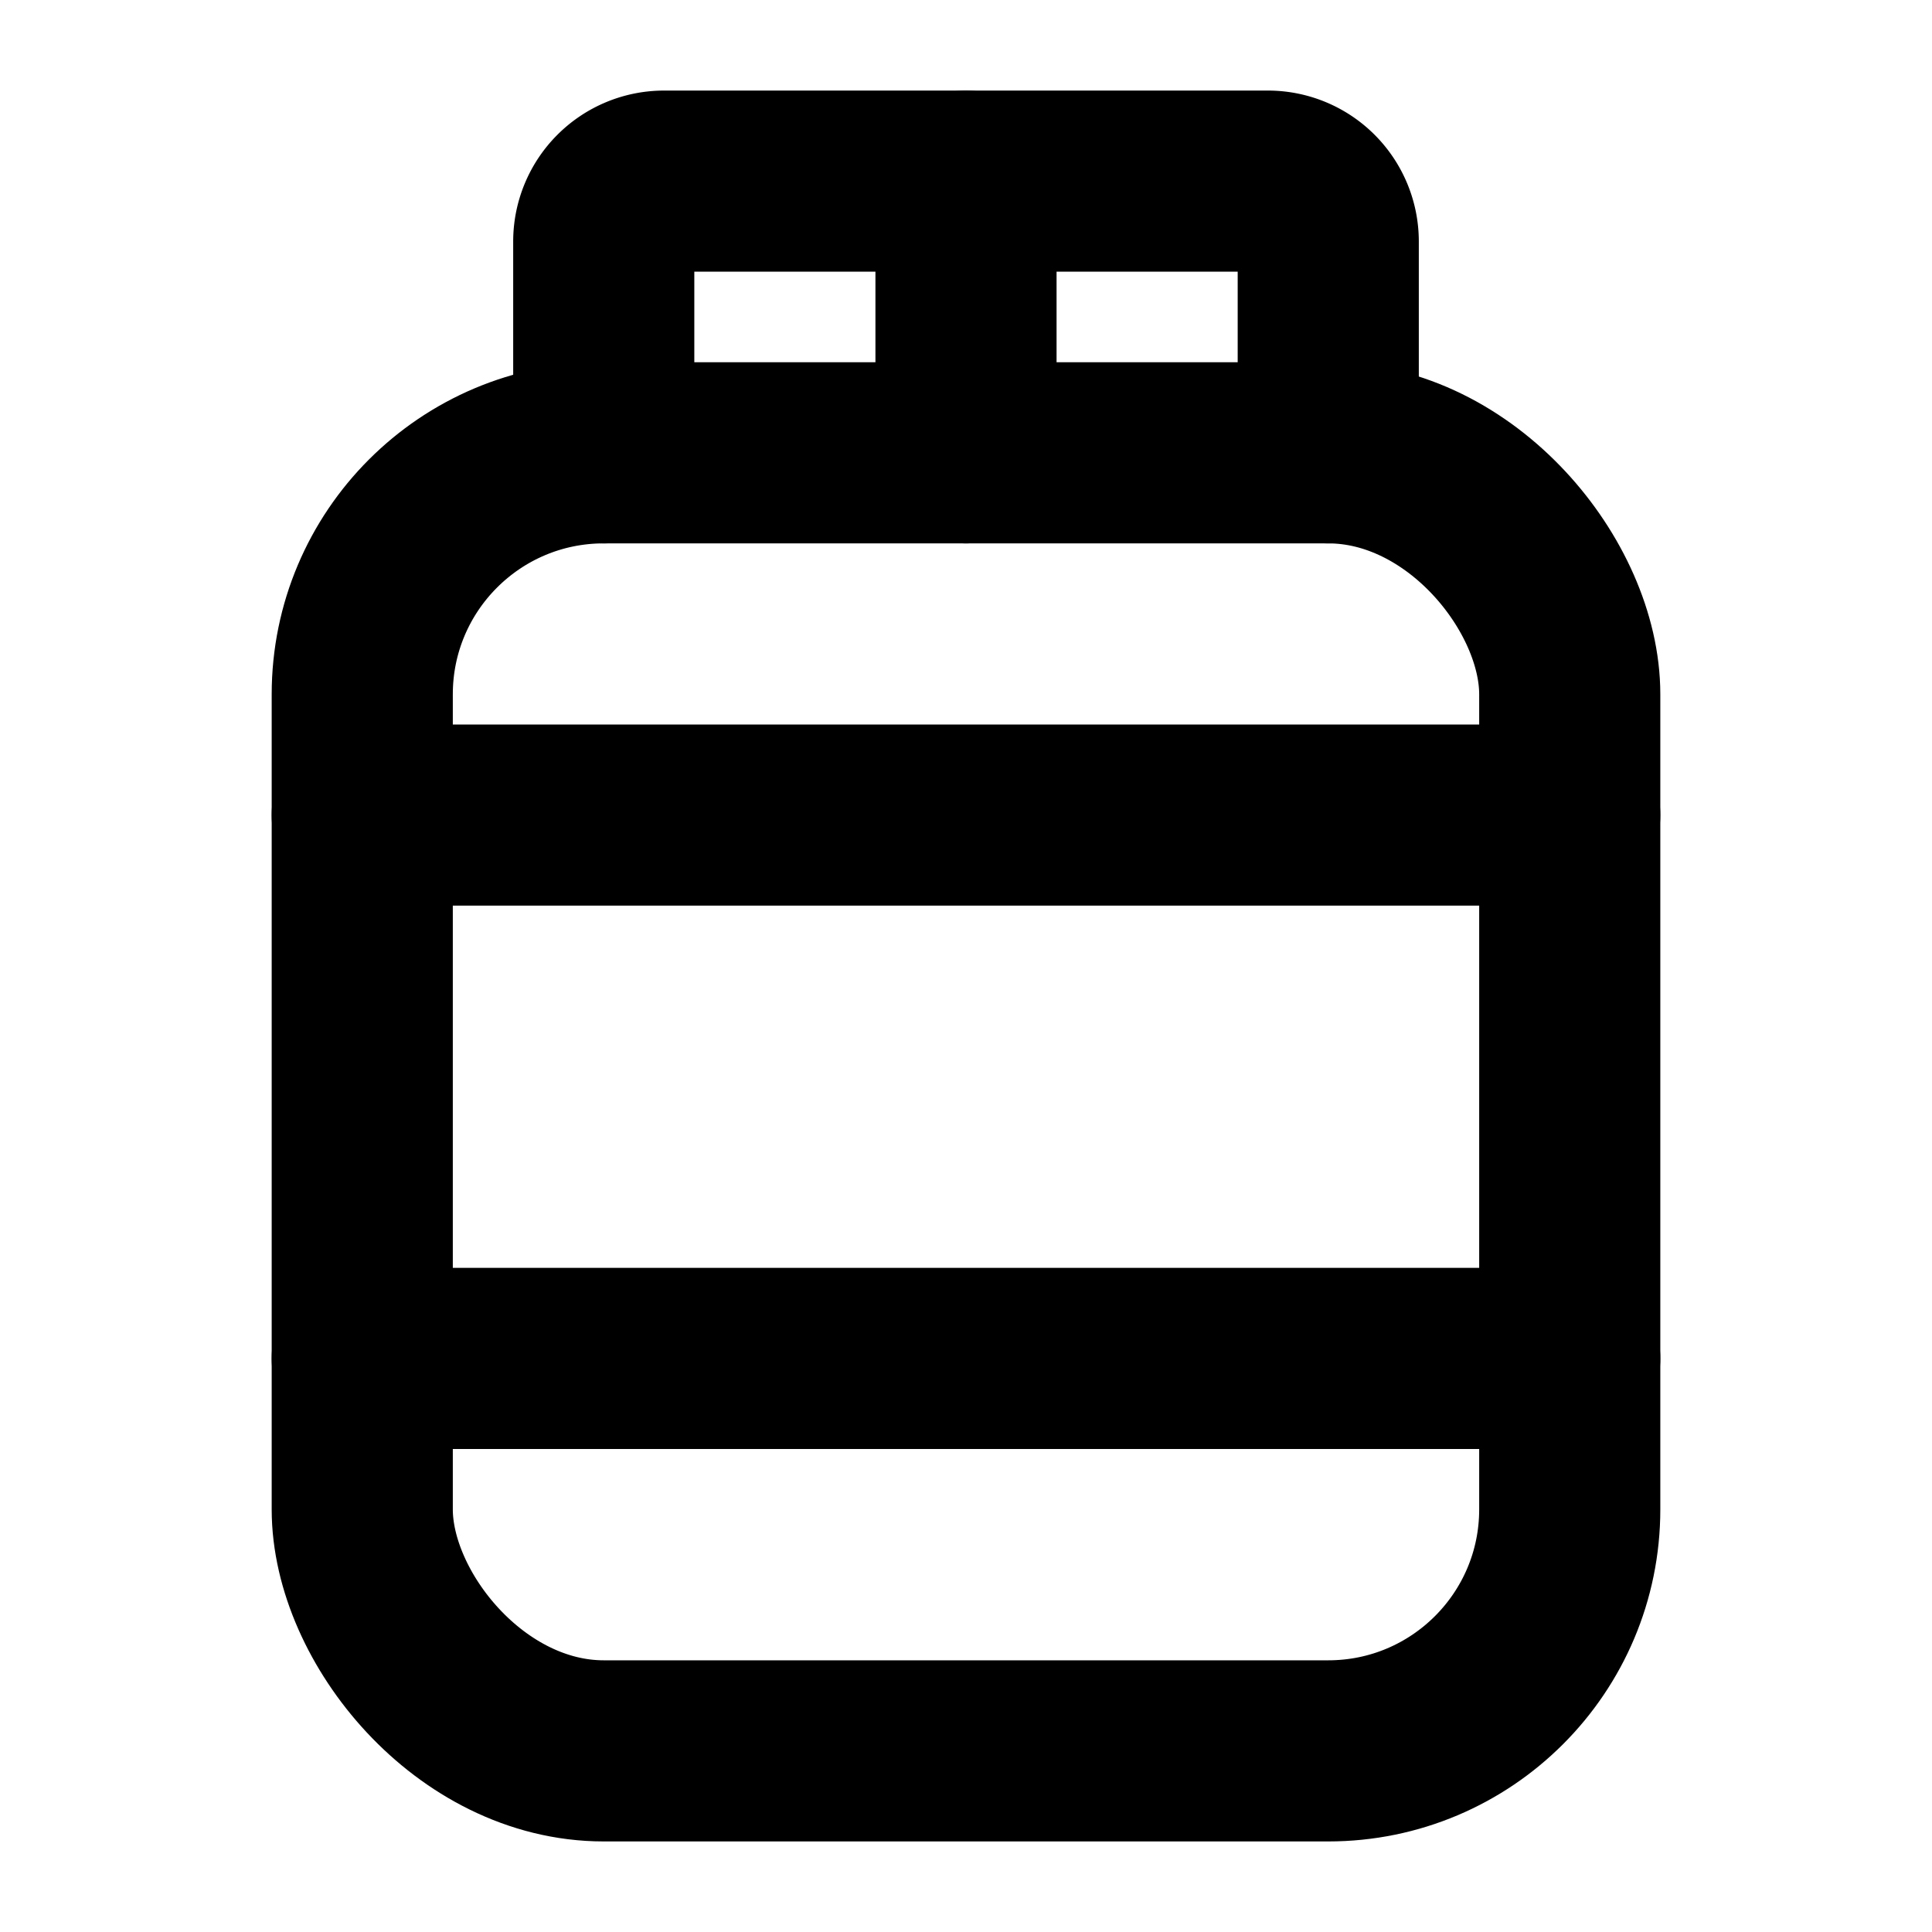 <svg xmlns="http://www.w3.org/2000/svg" viewBox="0 0 256 256"><rect width="256" height="256" fill="none"/><line x1="48" y1="108" x2="208" y2="108" fill="none" stroke="currentColor" stroke-linecap="round" stroke-linejoin="round" stroke-width="24"/><line x1="48" y1="180" x2="208" y2="180" fill="none" stroke="currentColor" stroke-linecap="round" stroke-linejoin="round" stroke-width="24"/><rect x="48" y="60" width="160" height="172" rx="32" fill="none" stroke="currentColor" stroke-linecap="round" stroke-linejoin="round" stroke-width="24"/><path d="M80,60V32a8,8,0,0,1,8-8h80a8,8,0,0,1,8,8V60" fill="none" stroke="currentColor" stroke-linecap="round" stroke-linejoin="round" stroke-width="24"/><line x1="128" y1="60" x2="128" y2="24" fill="none" stroke="currentColor" stroke-linecap="round" stroke-linejoin="round" stroke-width="24"/></svg>